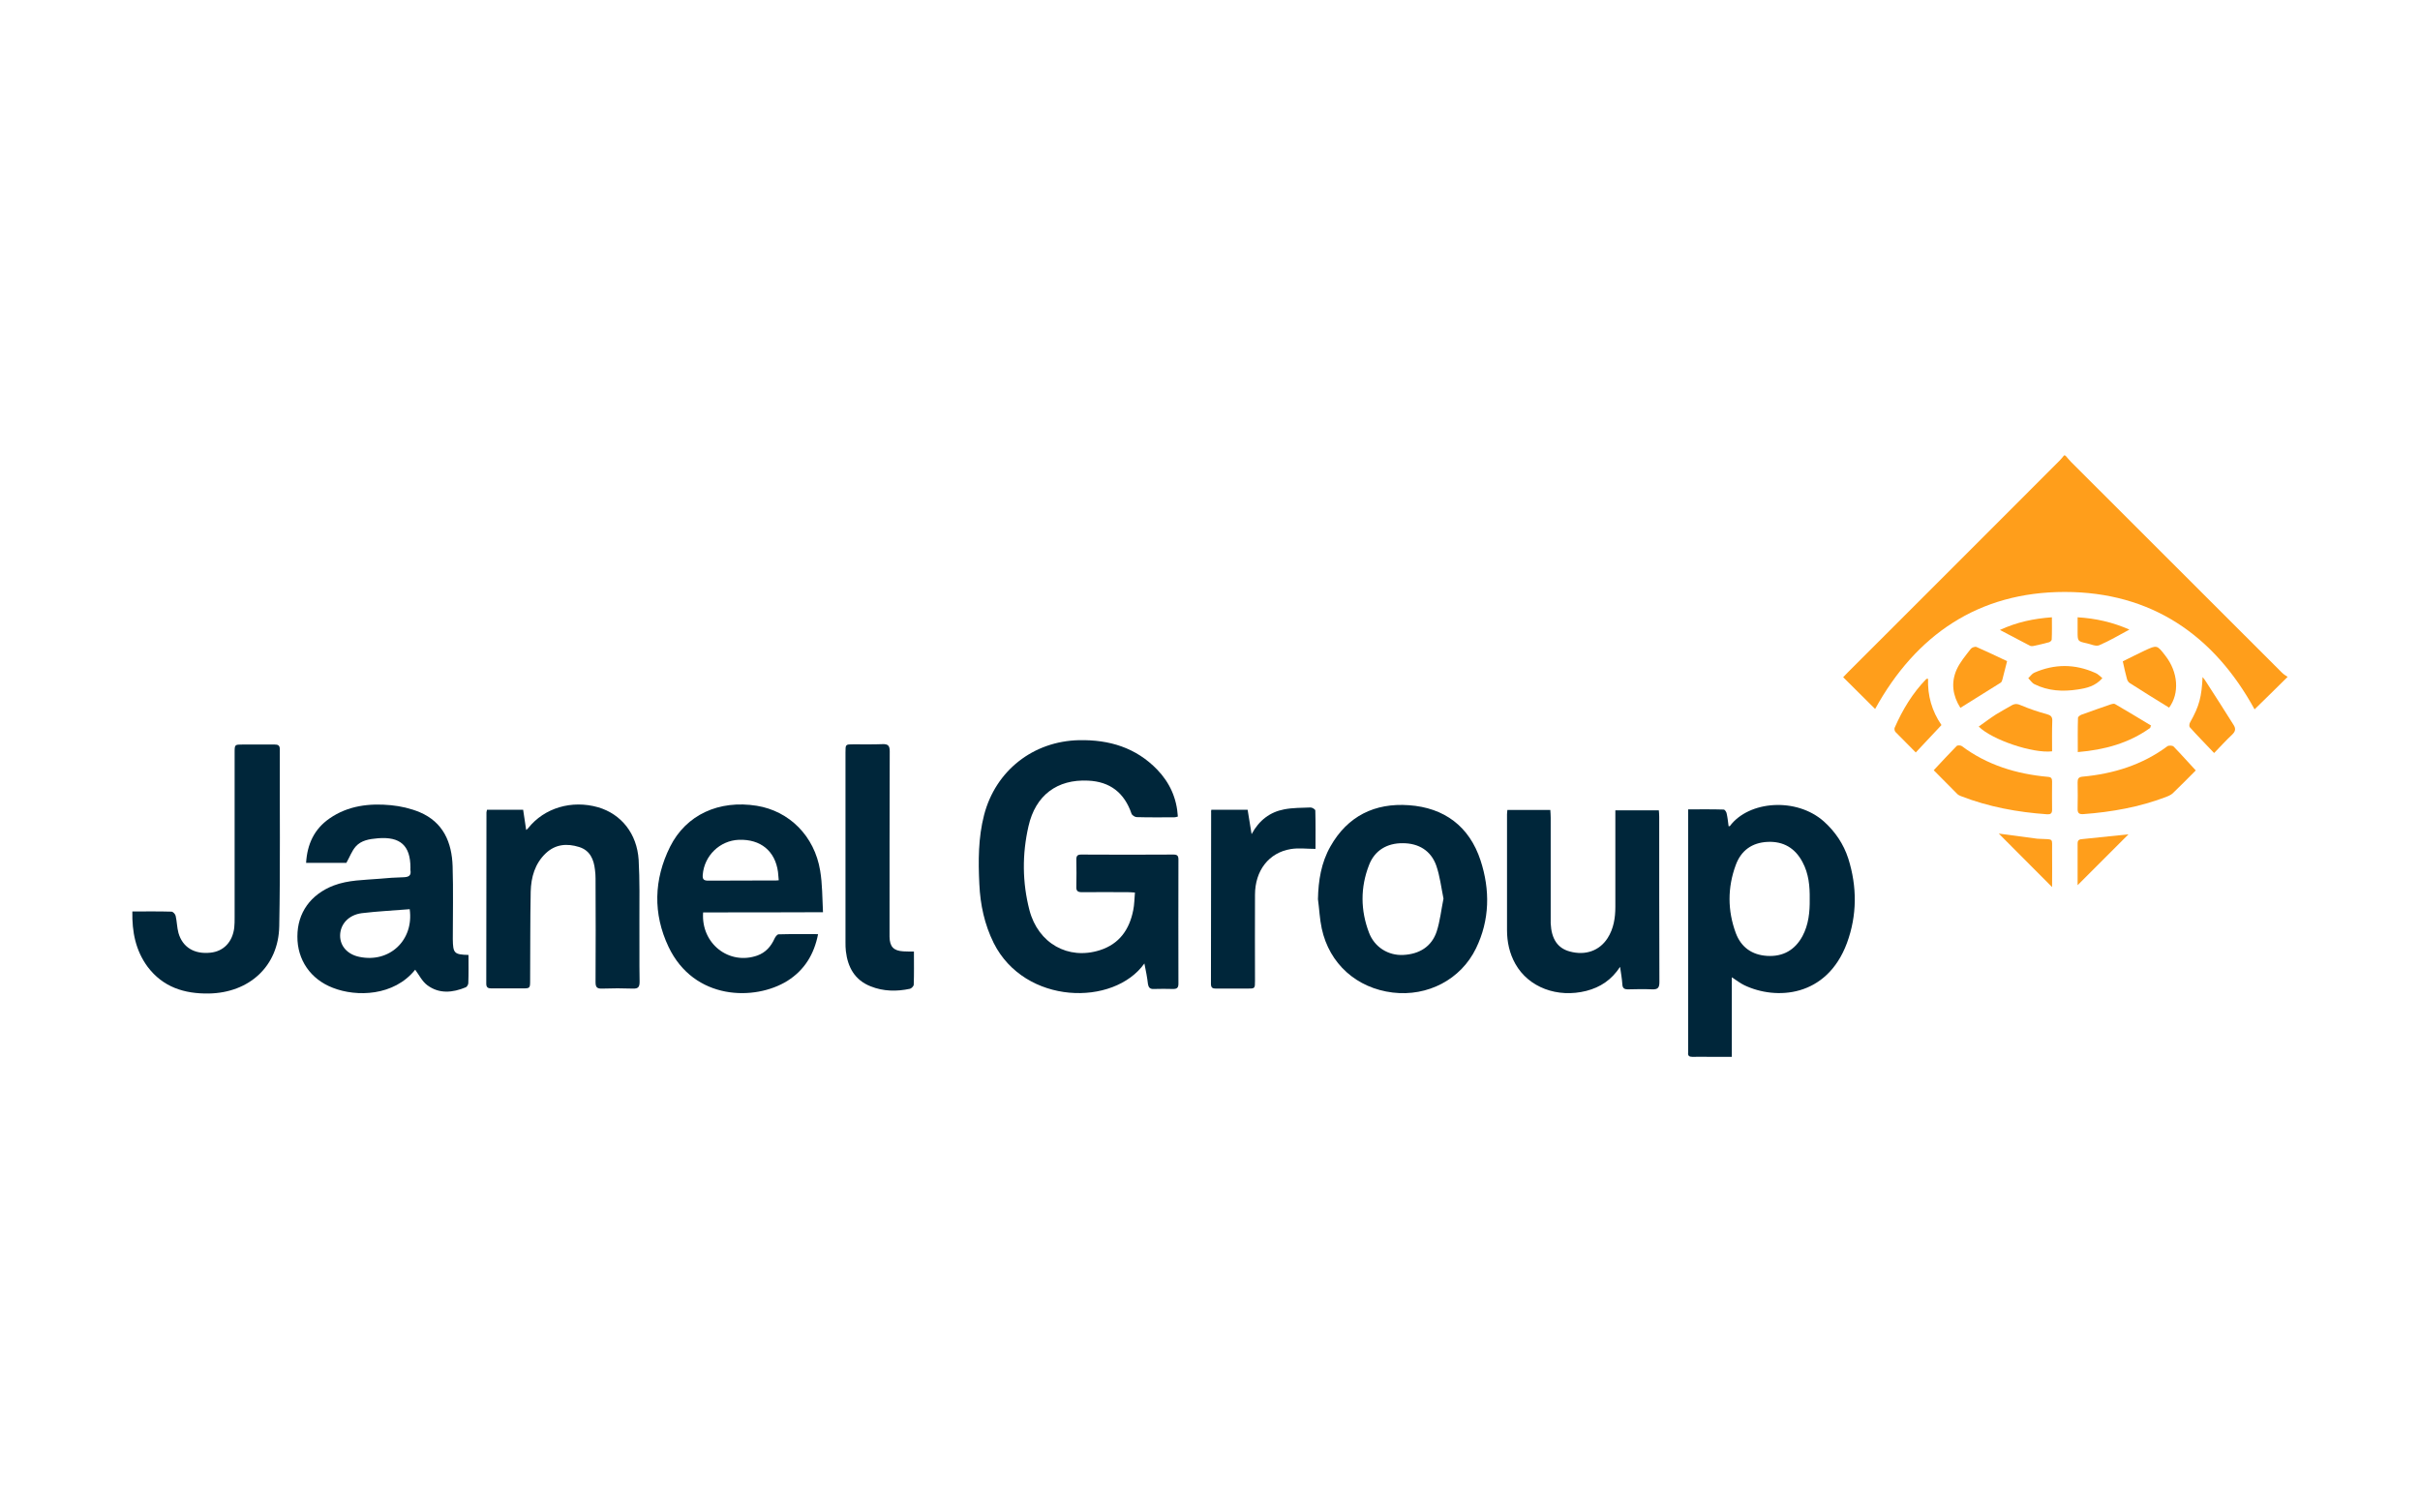 <svg xmlns="http://www.w3.org/2000/svg" xmlns:xlink="http://www.w3.org/1999/xlink" id="Capa_1" x="0px" y="0px" viewBox="0 0 128 80" style="enable-background:new 0 0 128 80;" xml:space="preserve"> <style type="text/css"> .st0{fill:#FF9E1B;} .st1{fill:#00263A;} </style> <g> <path class="st0" d="M109.25,24.1c0.1,0.11,0.19,0.23,0.29,0.33c3.72,3.72,7.44,7.43,11.16,11.15c0.09,0.09,0.2,0.16,0.3,0.22 c-0.62,0.61-1.18,1.17-1.75,1.72c-2.15-3.93-5.47-6.21-10.04-6.21c-4.56,0-7.87,2.27-10.03,6.19c-0.54-0.54-1.1-1.1-1.69-1.68 c0.05-0.05,0.14-0.15,0.24-0.25c3.73-3.73,7.47-7.46,11.2-11.2c0.09-0.09,0.17-0.19,0.25-0.29C109.21,24.1,109.23,24.1,109.25,24.1 z"></path> <path class="st1" d="M60.53,50.96c-1.62,2.28-6.32,2.2-7.97-1.08c-0.49-0.99-0.71-2.03-0.76-3.11c-0.06-1.23-0.06-2.46,0.25-3.66 c0.61-2.35,2.6-3.91,5.03-3.96c1.59-0.03,3,0.39,4.13,1.56c0.66,0.69,1.03,1.5,1.09,2.48c-0.07,0.02-0.13,0.04-0.19,0.04 c-0.66,0-1.33,0.01-1.99-0.01c-0.09,0-0.24-0.1-0.27-0.18c-0.38-1.11-1.14-1.7-2.3-1.75c-1.63-0.08-2.78,0.77-3.15,2.41 c-0.34,1.48-0.33,2.97,0.05,4.44c0.46,1.76,2.05,2.65,3.72,2.12c1.04-0.33,1.57-1.1,1.77-2.12c0.06-0.29,0.06-0.59,0.09-0.93 c-0.15-0.01-0.26-0.02-0.37-0.02c-0.81,0-1.63-0.01-2.44,0c-0.22,0-0.3-0.07-0.29-0.29c0.01-0.48,0.01-0.96,0-1.44 c0-0.2,0.07-0.26,0.26-0.26c1.63,0.01,3.25,0.01,4.88,0c0.2,0,0.26,0.07,0.26,0.26c0,2.19-0.01,4.38,0,6.57 c0,0.21-0.07,0.28-0.28,0.28c-0.34-0.01-0.68-0.01-1.03,0c-0.19,0.01-0.27-0.08-0.3-0.25C60.68,51.7,60.61,51.36,60.53,50.96z"></path> <path class="st1" d="M91.6,51.69c0,1.42,0,2.79,0,4.21c-0.39,0-0.76,0-1.13,0c-0.32,0-0.64-0.01-0.96,0 c-0.17,0-0.24-0.06-0.22-0.23c0-0.06,0-0.13,0-0.19c0-4.09,0-8.18,0-12.28c0-0.12,0-0.23,0-0.39c0.65,0,1.26-0.01,1.88,0.01 c0.06,0,0.15,0.13,0.16,0.22c0.05,0.22,0.07,0.44,0.1,0.66c0.04,0,0.07,0,0.07-0.01c1-1.34,3.52-1.53,4.97-0.24 c0.6,0.54,1.04,1.19,1.29,1.96c0.47,1.49,0.47,3-0.07,4.47c-1.07,2.88-3.76,3.03-5.43,2.23C92.05,52.01,91.86,51.86,91.6,51.69z M95.72,47.56c0.01-0.68-0.05-1.35-0.38-1.96c-0.39-0.74-1.01-1.11-1.85-1.07c-0.83,0.04-1.4,0.46-1.68,1.22 c-0.44,1.19-0.44,2.41,0,3.6c0.28,0.75,0.85,1.16,1.66,1.21c0.84,0.05,1.47-0.31,1.87-1.05C95.66,48.91,95.73,48.24,95.72,47.56z"></path> <path class="st1" d="M24.78,50.51c0,0.51,0.01,1-0.01,1.49c0,0.08-0.07,0.19-0.13,0.22c-0.7,0.29-1.41,0.36-2.04-0.11 c-0.27-0.2-0.44-0.55-0.64-0.82c-1.12,1.4-3.1,1.45-4.35,0.96c-1.18-0.45-1.89-1.48-1.88-2.72c0-1.25,0.7-2.22,1.91-2.69 c0.79-0.3,1.61-0.29,2.43-0.36c0.43-0.04,0.85-0.07,1.28-0.08c0.26-0.01,0.41-0.08,0.36-0.37c-0.01-0.04,0-0.09,0-0.13 c0-1.18-0.54-1.66-1.73-1.56c-0.44,0.04-0.87,0.1-1.17,0.44c-0.2,0.23-0.31,0.54-0.49,0.86c-0.65,0-1.37,0-2.13,0 c0.06-0.99,0.43-1.79,1.24-2.35c0.98-0.68,2.11-0.81,3.25-0.7c0.51,0.05,1.04,0.17,1.52,0.37c1.25,0.53,1.7,1.6,1.74,2.86 c0.04,1.28,0.01,2.56,0.01,3.85C23.96,50.42,24.02,50.49,24.78,50.51z M21.67,48.09c-0.85,0.07-1.7,0.11-2.53,0.21 c-0.7,0.09-1.14,0.58-1.15,1.17c-0.01,0.57,0.39,1.01,1.01,1.14C20.59,50.95,21.9,49.74,21.67,48.09z"></path> <path class="st1" d="M37.19,48.26c-0.12,1.65,1.37,2.81,2.87,2.28c0.44-0.16,0.72-0.48,0.91-0.9c0.04-0.09,0.14-0.22,0.21-0.22 c0.68-0.02,1.36-0.01,2.09-0.01c-0.21,1.07-0.72,1.9-1.62,2.47c-1.72,1.07-4.94,1.04-6.29-1.8c-0.83-1.75-0.78-3.56,0.08-5.29 c0.85-1.7,2.59-2.49,4.59-2.17c1.72,0.28,3.05,1.6,3.35,3.43c0.12,0.71,0.11,1.44,0.15,2.2C41.37,48.26,39.29,48.26,37.19,48.26z M41.19,46.56c-0.02-0.17-0.03-0.3-0.04-0.44c-0.15-1.11-0.92-1.74-2.07-1.7c-1.01,0.04-1.83,0.84-1.91,1.85 c-0.02,0.25,0.06,0.31,0.3,0.31c1.14-0.01,2.28,0,3.43-0.01C40.98,46.58,41.07,46.57,41.19,46.56z"></path> <path class="st1" d="M69.71,47.56c0.02-0.98,0.17-1.93,0.66-2.79c0.91-1.61,2.35-2.31,4.15-2.18c1.87,0.13,3.2,1.12,3.79,2.92 c0.51,1.56,0.49,3.15-0.24,4.65c-0.8,1.65-2.56,2.56-4.4,2.34c-1.91-0.23-3.36-1.52-3.76-3.39C69.8,48.6,69.78,48.07,69.71,47.56z M76.35,47.53c-0.12-0.59-0.19-1.19-0.38-1.74c-0.28-0.8-0.94-1.19-1.77-1.19c-0.82-0.01-1.49,0.37-1.79,1.16 c-0.46,1.18-0.45,2.39,0,3.57c0.29,0.77,1.02,1.22,1.81,1.18c0.84-0.04,1.5-0.43,1.77-1.24C76.17,48.71,76.23,48.12,76.35,47.53z"></path> <path class="st1" d="M25.76,42.83c0.64,0,1.26,0,1.91,0c0.05,0.35,0.11,0.7,0.16,1.07c0.05-0.04,0.08-0.06,0.11-0.1 c0.85-1.07,2.3-1.5,3.7-1.1c1.22,0.36,2.05,1.39,2.14,2.78c0.06,1.08,0.04,2.16,0.04,3.23c0.01,1.07-0.01,2.14,0.01,3.21 c0,0.27-0.06,0.38-0.35,0.37c-0.54-0.02-1.09-0.02-1.64,0c-0.28,0.01-0.34-0.09-0.34-0.35c0.01-1.83,0.01-3.65,0-5.48 c0-0.15-0.01-0.3-0.03-0.45c-0.06-0.55-0.26-1.03-0.84-1.21c-0.64-0.2-1.25-0.15-1.76,0.33c-0.58,0.55-0.78,1.27-0.8,2.03 c-0.03,1.56-0.02,3.12-0.03,4.68c0,0.44,0,0.44-0.44,0.44c-0.53,0-1.07,0-1.6,0c-0.18,0-0.28-0.04-0.28-0.25 c0.01-3.02,0-6.05,0.01-9.07C25.73,42.94,25.74,42.9,25.76,42.83z"></path> <path class="st1" d="M85.69,51.14c-0.46,0.7-1.05,1.08-1.78,1.27c-1.53,0.39-3.06-0.18-3.76-1.43c-0.31-0.55-0.44-1.16-0.44-1.78 c0-2.04,0-4.08,0-6.12c0-0.07,0.01-0.14,0.02-0.24c0.76,0,1.5,0,2.27,0c0.01,0.14,0.02,0.28,0.02,0.42c0,1.74,0,3.48,0,5.23 c0,0.12,0,0.24,0,0.35c0.04,0.83,0.37,1.32,1.02,1.49c0.82,0.22,1.56-0.04,1.99-0.71c0.32-0.5,0.41-1.07,0.41-1.65 c0-1.56,0-3.12,0-4.68c0-0.14,0-0.27,0-0.43c0.78,0,1.52,0,2.3,0c0.01,0.11,0.02,0.22,0.02,0.34c0,2.92,0,5.83,0.01,8.75 c0,0.3-0.09,0.39-0.38,0.38c-0.43-0.02-0.86-0.01-1.28,0c-0.2,0-0.29-0.06-0.3-0.27C85.79,51.76,85.74,51.49,85.69,51.14z"></path> <path class="st1" d="M7,48.21c0.73,0,1.4-0.01,2.07,0.01c0.08,0,0.2,0.13,0.22,0.22c0.07,0.3,0.07,0.62,0.15,0.91 c0.22,0.76,0.84,1.13,1.69,1.04c0.7-0.07,1.17-0.57,1.26-1.32c0.02-0.18,0.02-0.36,0.02-0.54c0-2.91,0-5.81,0-8.72 c0-0.43,0-0.43,0.44-0.43c0.56,0,1.11,0,1.67,0c0.18,0,0.28,0.04,0.28,0.25c-0.01,3.12,0.03,6.24-0.03,9.36 c-0.04,2.12-1.59,3.52-3.72,3.56c-1.31,0.02-2.43-0.34-3.24-1.41C7.17,50.27,6.98,49.29,7,48.21z"></path> <path class="st1" d="M48.34,50.33c0,0.62,0.01,1.19-0.01,1.75c0,0.08-0.12,0.2-0.2,0.22c-0.7,0.15-1.41,0.14-2.08-0.13 c-0.84-0.33-1.21-1.01-1.31-1.86c-0.02-0.16-0.02-0.32-0.02-0.48c0-3.35,0-6.69,0-10.04c0-0.42,0-0.42,0.42-0.42 c0.51,0,1.03,0.01,1.54-0.01c0.29-0.01,0.38,0.08,0.38,0.38c-0.01,3.16-0.01,6.33-0.01,9.49c0,0.11,0,0.21,0,0.32 c0.01,0.52,0.21,0.74,0.73,0.77C47.96,50.33,48.13,50.33,48.34,50.33z"></path> <path class="st1" d="M64.07,42.83c0.64,0,1.26,0,1.92,0c0.06,0.4,0.13,0.81,0.21,1.29c0.4-0.74,0.98-1.17,1.72-1.31 c0.46-0.09,0.93-0.08,1.4-0.1c0.09,0,0.25,0.1,0.25,0.16c0.02,0.68,0.01,1.36,0.01,2.03c-0.46,0-0.89-0.06-1.31,0.01 c-1.16,0.19-1.89,1.14-1.89,2.42c-0.01,1.52,0,3.03,0,4.55c0,0.41,0,0.41-0.42,0.41c-0.55,0-1.09,0-1.64,0 c-0.18,0-0.27-0.04-0.27-0.25c0.01-3.02,0-6.05,0.01-9.07C64.05,42.94,64.06,42.9,64.07,42.83z"></path> <path class="st0" d="M102.28,40.74c0.42-0.45,0.81-0.87,1.21-1.28c0.05-0.05,0.21-0.04,0.27,0c1.35,1.01,2.9,1.48,4.56,1.63 c0.17,0.01,0.22,0.08,0.22,0.24c0,0.5-0.01,1,0,1.51c0,0.19-0.09,0.24-0.26,0.23c-1.57-0.11-3.09-0.39-4.56-0.96 c-0.07-0.03-0.14-0.06-0.19-0.11C103.13,41.59,102.73,41.19,102.28,40.74z"></path> <path class="st0" d="M116.14,40.75c-0.44,0.44-0.83,0.84-1.23,1.22c-0.1,0.09-0.24,0.14-0.36,0.19c-1.4,0.53-2.86,0.79-4.34,0.9 c-0.24,0.02-0.33-0.05-0.32-0.3c0.01-0.46,0.01-0.92,0-1.38c0-0.19,0.05-0.28,0.26-0.3c1.63-0.15,3.16-0.62,4.49-1.61 c0.07-0.05,0.26-0.04,0.32,0.01C115.36,39.89,115.73,40.31,116.14,40.75z"></path> <path class="st0" d="M108.54,39.74c-1.02,0.12-3.18-0.61-3.88-1.31c0.31-0.22,0.6-0.44,0.91-0.64c0.27-0.17,0.56-0.32,0.83-0.48 c0.19-0.11,0.33-0.08,0.53,0.01c0.43,0.18,0.87,0.33,1.32,0.45c0.21,0.06,0.31,0.13,0.3,0.36 C108.53,38.66,108.54,39.2,108.54,39.74z"></path> <path class="st0" d="M113.73,38.5c-1.13,0.81-2.41,1.16-3.83,1.28c0-0.62-0.01-1.22,0.01-1.81c0-0.06,0.11-0.14,0.19-0.17 c0.52-0.19,1.04-0.37,1.56-0.55c0.06-0.02,0.16-0.04,0.21-0.01c0.64,0.37,1.28,0.76,1.91,1.14 C113.75,38.41,113.74,38.46,113.73,38.5z"></path> <path class="st0" d="M114.73,37.43c-0.71-0.44-1.4-0.86-2.08-1.3c-0.07-0.04-0.13-0.14-0.15-0.22c-0.08-0.28-0.14-0.57-0.22-0.93 c0.35-0.17,0.75-0.38,1.16-0.57c0.65-0.3,0.65-0.3,1.09,0.27C115.21,35.55,115.29,36.67,114.73,37.43z"></path> <path class="st0" d="M106.16,34.97c-0.09,0.37-0.17,0.67-0.25,0.98c-0.02,0.06-0.04,0.13-0.09,0.16c-0.7,0.44-1.41,0.88-2.13,1.33 c-0.4-0.63-0.51-1.32-0.2-2.02c0.18-0.4,0.48-0.75,0.75-1.1c0.05-0.07,0.22-0.13,0.3-0.1C105.09,34.46,105.65,34.73,106.16,34.97z"></path> <path class="st0" d="M117.11,39.83c-0.46-0.49-0.89-0.92-1.29-1.37c-0.04-0.05-0.02-0.2,0.03-0.27c0.48-0.85,0.6-1.34,0.65-2.38 c0.07,0.09,0.14,0.17,0.19,0.26c0.49,0.76,0.98,1.52,1.46,2.29c0.11,0.18,0.09,0.32-0.07,0.48 C117.75,39.15,117.44,39.49,117.11,39.83z"></path> <path class="st0" d="M102.69,38.35c-0.46,0.49-0.9,0.96-1.36,1.45c-0.37-0.37-0.72-0.72-1.07-1.08c-0.05-0.05-0.07-0.16-0.05-0.22 c0.42-0.96,0.95-1.84,1.68-2.59c0.01-0.01,0.04,0,0.09-0.01C101.95,36.79,102.18,37.61,102.69,38.35z"></path> <path class="st0" d="M109.89,46.82c0-0.7,0-1.45,0-2.21c0-0.2,0.12-0.22,0.27-0.23c0.86-0.09,1.72-0.18,2.42-0.25 C111.75,44.96,110.81,45.9,109.89,46.82z"></path> <path class="st0" d="M108.54,46.92c-0.97-0.97-1.91-1.91-2.82-2.83c0.6,0.08,1.23,0.16,1.87,0.25c0.12,0.02,0.23,0.03,0.35,0.03 c0.71,0.03,0.59-0.04,0.6,0.64C108.55,45.64,108.54,46.26,108.54,46.92z"></path> <path class="st0" d="M111.2,35.87c-0.38,0.43-0.84,0.53-1.31,0.6c-0.78,0.12-1.56,0.08-2.28-0.28c-0.13-0.06-0.22-0.21-0.33-0.32 c0.11-0.1,0.2-0.24,0.32-0.29c1.07-0.47,2.15-0.47,3.22,0.01C110.96,35.64,111.06,35.76,111.2,35.87z"></path> <path class="st0" d="M108.53,32.65c0,0.42,0.01,0.8-0.01,1.18c0,0.05-0.08,0.12-0.14,0.14c-0.28,0.08-0.56,0.14-0.84,0.2 c-0.05,0.01-0.11,0.01-0.16-0.01c-0.52-0.27-1.03-0.54-1.6-0.84C106.69,32.9,107.57,32.72,108.53,32.65z"></path> <path class="st0" d="M109.89,32.65c0.97,0.06,1.85,0.26,2.74,0.65c-0.56,0.3-1.06,0.6-1.6,0.83c-0.17,0.07-0.43-0.05-0.64-0.1 c-0.5-0.11-0.5-0.11-0.5-0.62C109.89,33.17,109.89,32.93,109.89,32.65z"></path> </g> </svg>